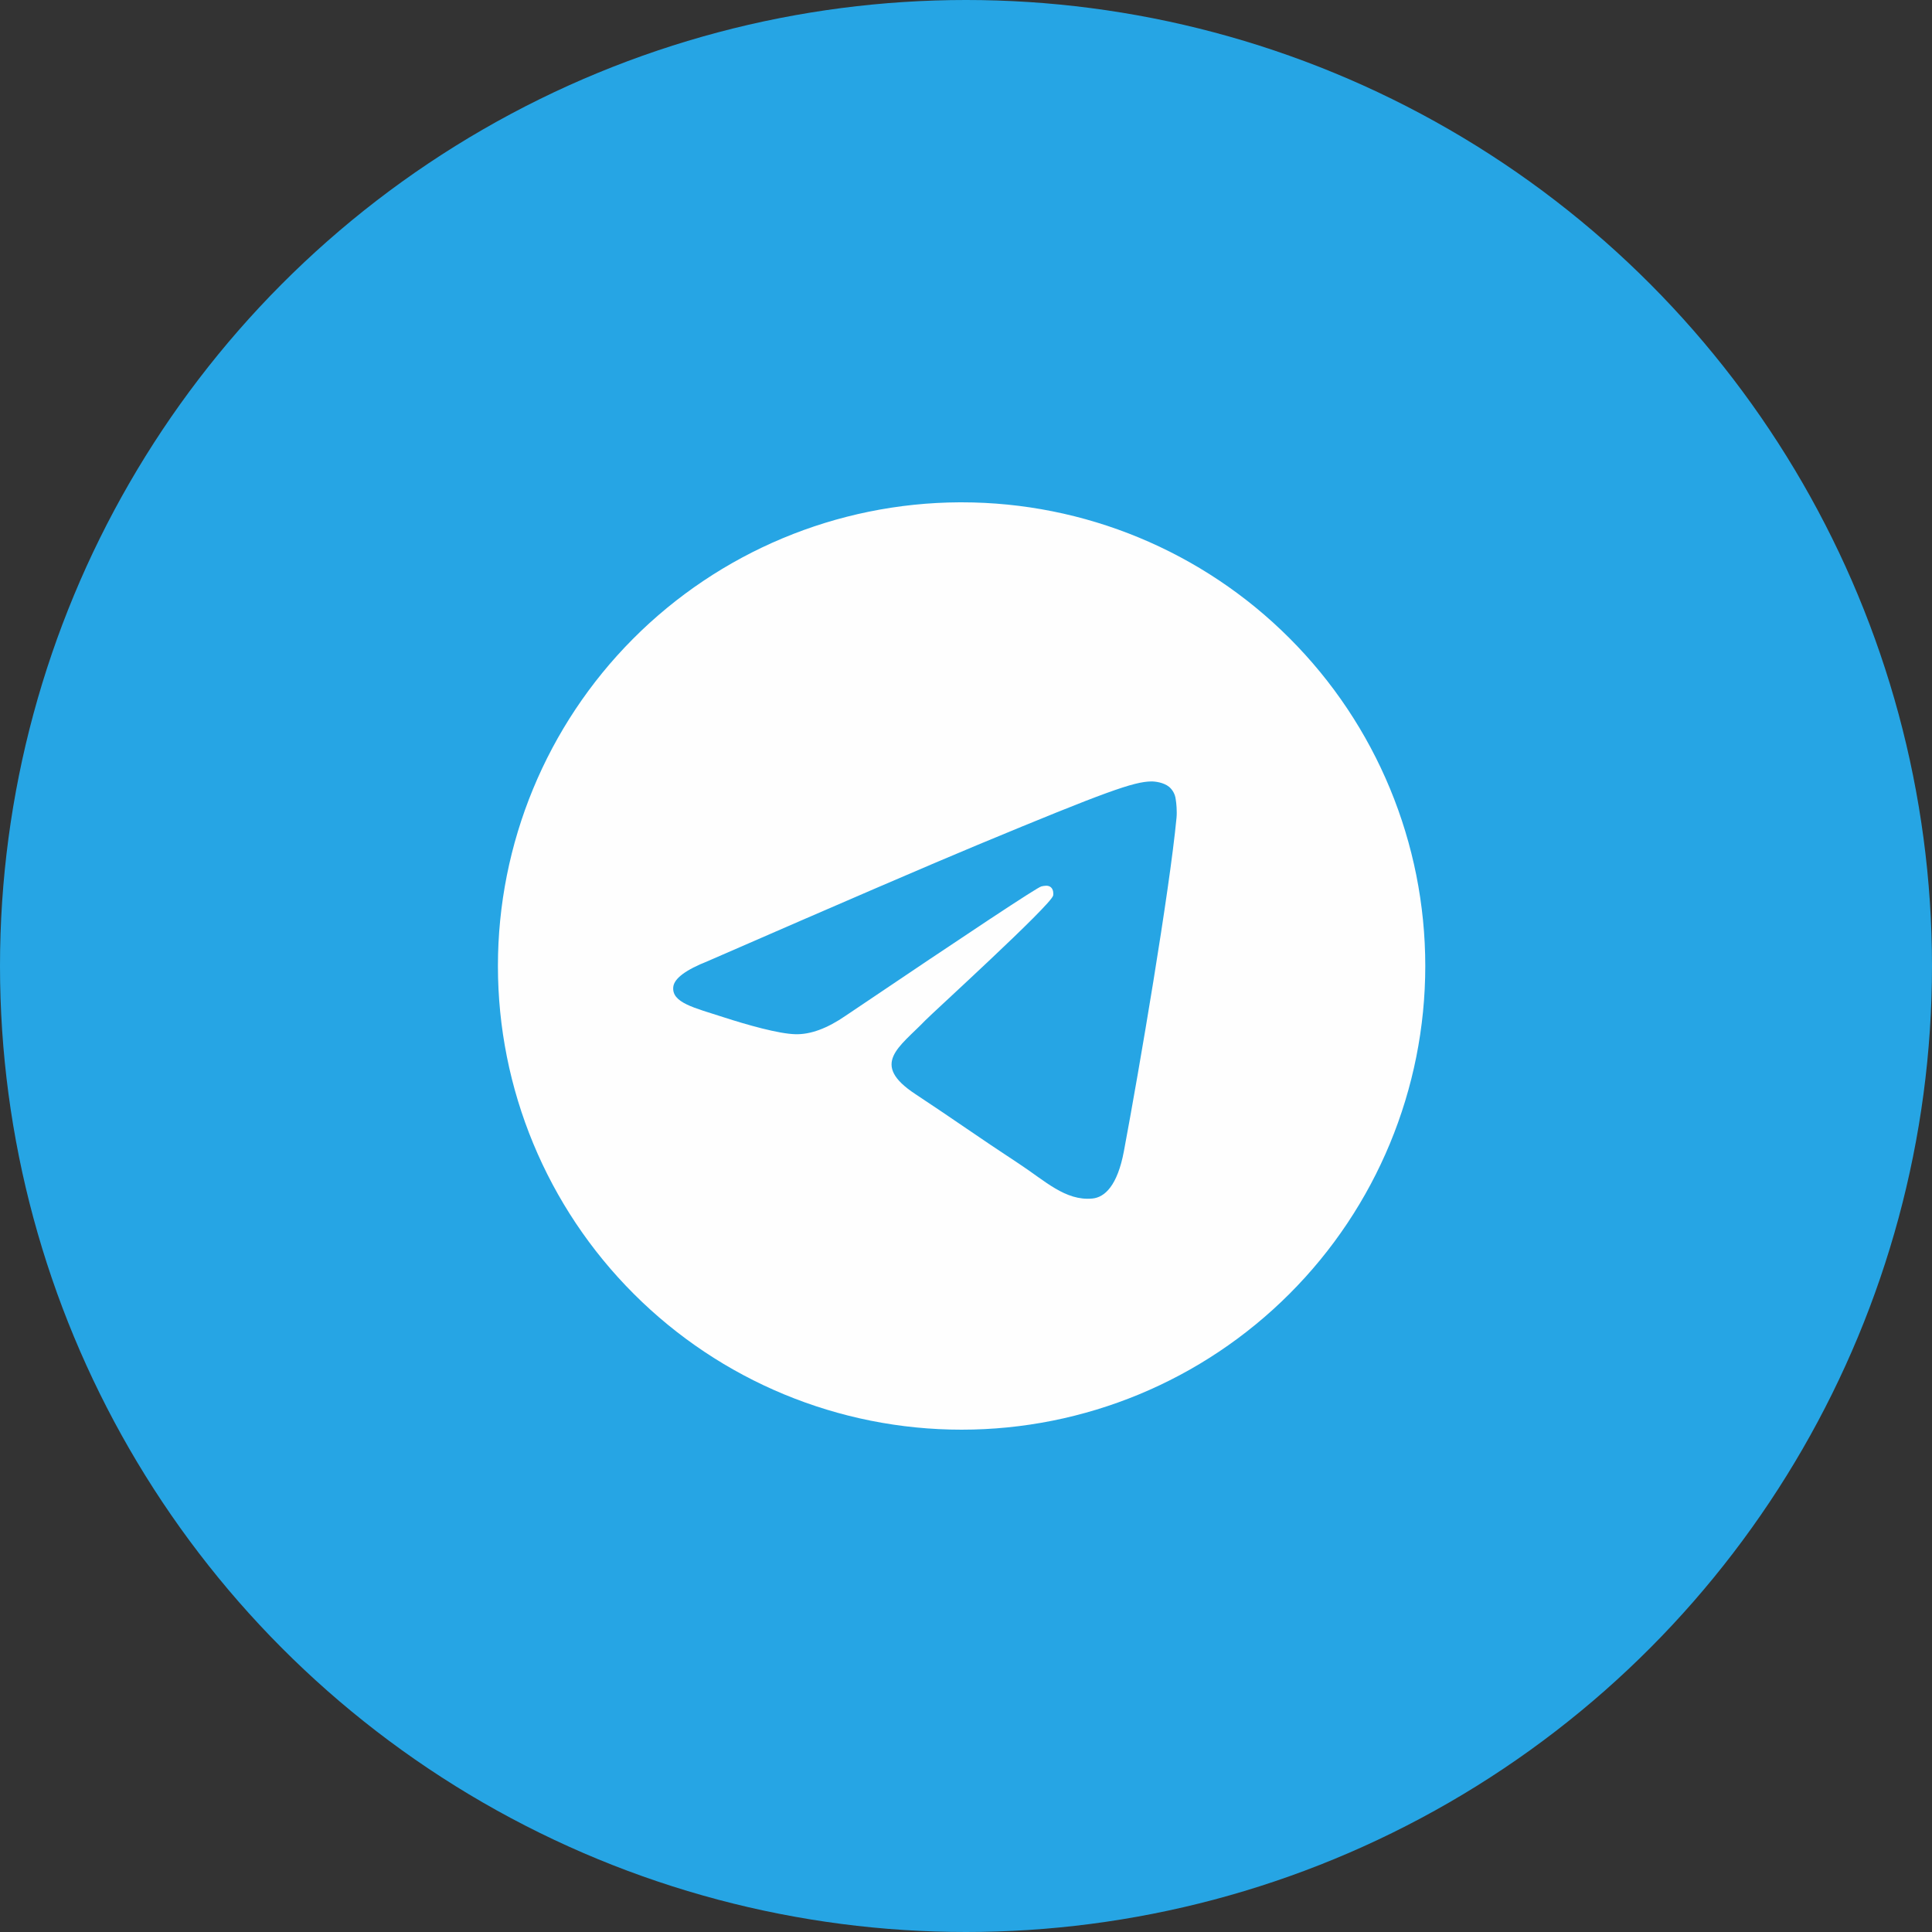 <?xml version="1.0" encoding="UTF-8"?> <svg xmlns="http://www.w3.org/2000/svg" width="36" height="36" viewBox="0 0 36 36" fill="none"><rect x="0" y="0" width="36" height="36" fill="#333333" stroke="none"/> <circle cx="18" cy="18" r="18" fill="#26A5E4"></circle> <path d="M17.878 9.36C15.593 9.371 13.406 10.286 11.794 11.905C10.183 13.524 9.278 15.716 9.278 18C9.278 20.291 10.188 22.489 11.809 24.109C13.429 25.73 15.627 26.64 17.918 26.64C20.209 26.64 22.407 25.73 24.027 24.109C25.648 22.489 26.558 20.291 26.558 18C26.558 15.709 25.648 13.511 24.027 11.891C22.407 10.27 20.209 9.36 17.918 9.36C17.904 9.36 17.891 9.36 17.878 9.36V9.36ZM21.45 14.561C21.522 14.56 21.681 14.578 21.785 14.662C21.854 14.722 21.898 14.805 21.908 14.896C21.92 14.963 21.934 15.116 21.923 15.236C21.793 16.602 21.23 19.917 20.943 21.447C20.822 22.095 20.584 22.312 20.353 22.333C19.852 22.38 19.471 22.002 18.985 21.683C18.225 21.185 17.795 20.874 17.057 20.387C16.204 19.826 16.757 19.516 17.243 19.012C17.37 18.88 19.58 16.869 19.624 16.687C19.629 16.664 19.634 16.579 19.583 16.534C19.533 16.489 19.458 16.505 19.404 16.517C19.328 16.534 18.113 17.338 15.76 18.925C15.415 19.163 15.103 19.278 14.823 19.271C14.514 19.265 13.921 19.097 13.48 18.954C12.938 18.778 12.509 18.685 12.546 18.386C12.566 18.23 12.78 18.071 13.189 17.909C15.707 16.811 17.387 16.088 18.227 15.739C20.627 14.741 21.125 14.567 21.45 14.561V14.561Z" fill="#FEFEFE"></path> </svg> 